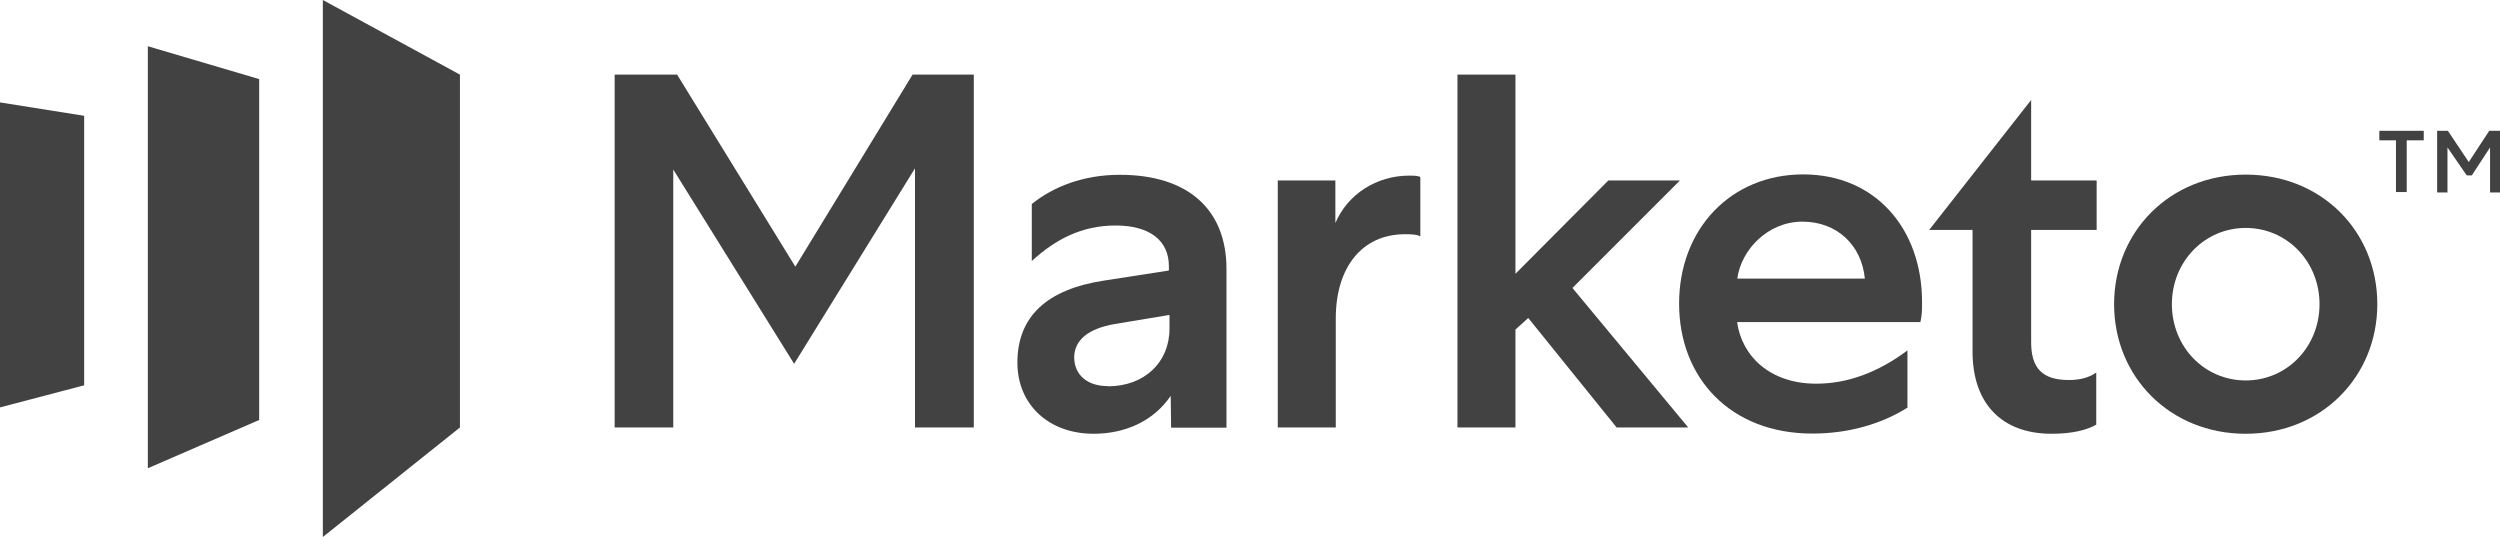 <?xml version="1.0" encoding="UTF-8"?><svg id="Layer_2" xmlns="http://www.w3.org/2000/svg" viewBox="0 0 123.28 26.48"><defs><style>.cls-1{fill:#424242;}.cls-2{isolation:isolate;}</style></defs><g id="Layer_1-2"><g><polygon class="cls-1" points="15.92 0 15.92 26.48 22.68 21.08 22.68 3.68 15.92 0"/><polygon class="cls-1" points="12.78 20.71 7.29 23.09 7.29 2.28 12.78 3.9 12.78 20.71"/><polygon class="cls-1" points="0 20.09 4.15 19 4.15 5.71 0 5.05 0 20.09"/><polygon class="cls-1" points="45 3.68 39.22 13.15 33.39 3.68 30.31 3.68 30.31 21.08 33.2 21.08 33.2 8.36 39.16 17.94 45.12 8.3 45.12 21.08 48.02 21.08 48.02 3.68 45 3.68"/><g><path class="cls-1" d="m57.75,21.08l-.02-1.56c-.86,1.27-2.28,1.87-3.8,1.87-2.22,0-3.76-1.44-3.76-3.51,0-2.26,1.44-3.62,4.31-4.05l3.16-.49v-.21c0-1.29-.97-2.01-2.63-2.01s-2.96.68-4.13,1.75v-2.81c1.07-.86,2.55-1.44,4.34-1.44,3.41,0,5.26,1.75,5.26,4.64v7.83h-2.73Zm-3.12-2.03c1.79,0,3.04-1.17,3.04-2.84v-.68l-2.71.45c-1.31.23-1.99.8-1.99,1.66.02.88.68,1.4,1.66,1.4"/><path class="cls-1" d="m70.02,11.65c-.12-.08-.37-.1-.74-.1-2.12,0-3.41,1.64-3.41,4.15v5.38h-2.86v-12.18h2.84v2.1c.6-1.42,2.03-2.34,3.64-2.34.33,0,.49.02.55.08v2.92h-.02Z"/></g><polygon class="cls-1" points="71.87 3.68 71.87 21.08 74.73 21.08 74.73 16.25 75.36 15.68 79.72 21.08 83.25 21.08 77.54 14.2 82.84 8.9 79.31 8.9 74.73 13.5 74.73 3.68 71.87 3.68"/><g><path class="cls-1" d="m94.08,20.09c-1.27.8-2.88,1.29-4.71,1.29-4.03,0-6.57-2.73-6.57-6.41s2.55-6.37,6.12-6.37,5.86,2.69,5.86,6.29c0,.39,0,.62-.08.99h-9.04c.23,1.68,1.62,3.04,3.9,3.04,1.54,0,3.04-.55,4.5-1.64v2.81h.02Zm-2.12-6.35c-.16-1.66-1.38-2.81-3.08-2.81s-3.02,1.38-3.21,2.81h6.29Z"/><path class="cls-1" d="m102.03,18.74c.47,0,.97-.1,1.34-.37v2.57c-.47.27-1.19.45-2.2.45-2.47,0-3.9-1.5-3.9-4.05v-6h-2.14l5.03-6.41v3.97h3.23v2.44h-3.23v5.47c-.02,1.38.58,1.93,1.87,1.93"/><path class="cls-1" d="m117.23,15c0,3.57-2.75,6.39-6.49,6.39s-6.49-2.81-6.49-6.39,2.75-6.39,6.49-6.39,6.49,2.79,6.49,6.39m-10.13,0c0,2.1,1.6,3.76,3.64,3.76s3.64-1.66,3.64-3.76-1.6-3.76-3.64-3.76c-2.03,0-3.64,1.66-3.64,3.76"/></g><g class="cls-2"><path class="cls-1" d="m117.32,6.45h2.2v.47h-.84v2.55h-.53v-2.55h-.82v-.47Z"/><path class="cls-1" d="m120.69,7.27v2.22h-.51v-3.04h.53l1.03,1.54,1.01-1.54h.53v3.04h-.49v-2.22l-.9,1.38h-.25l-.95-1.38Z"/></g></g></g></svg>